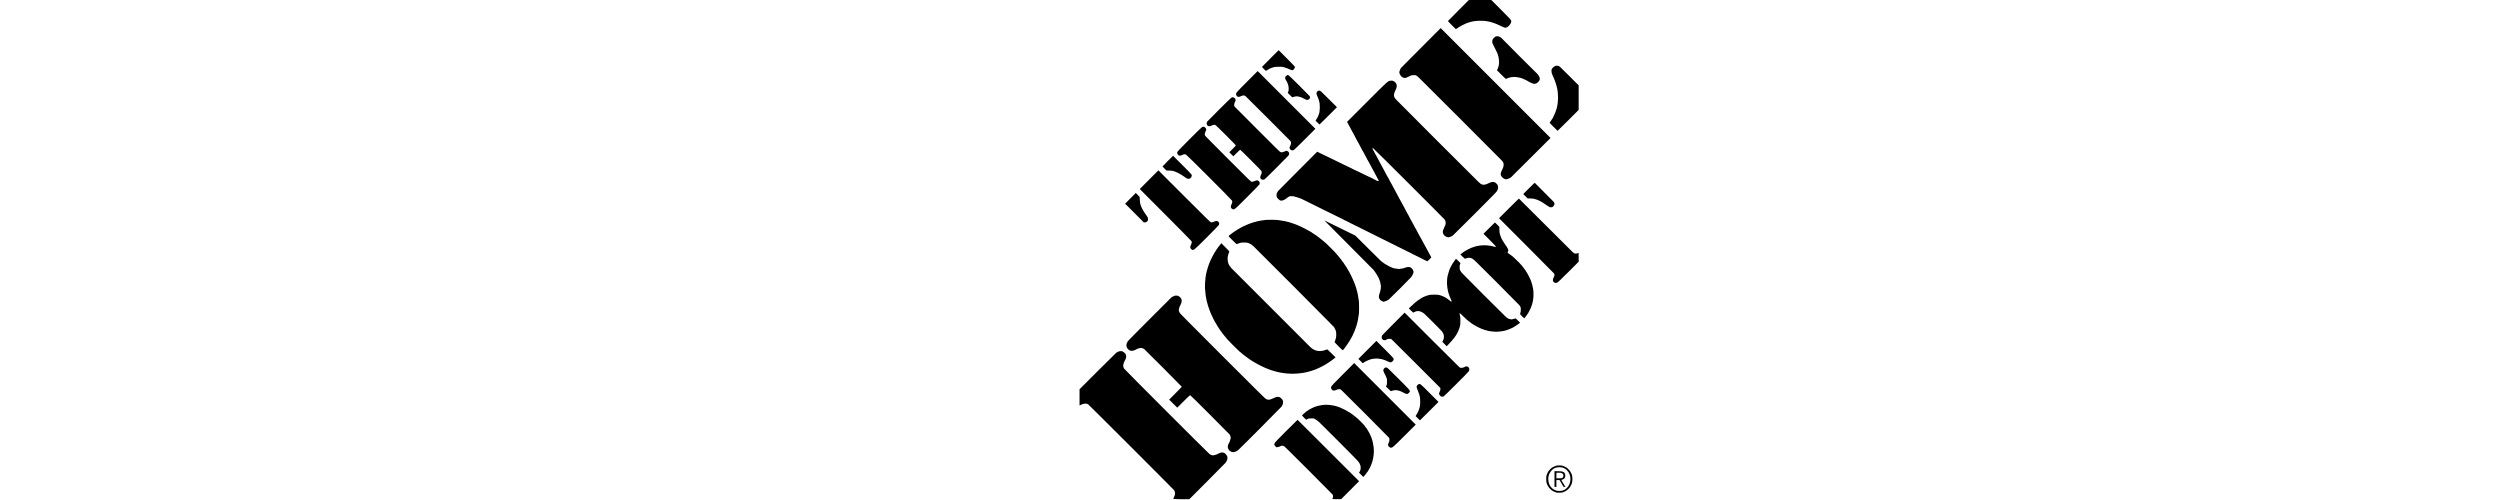 <svg width="250px" height="50px" viewBox="0 0 1500 2200" xmlns="http://www.w3.org/2000/svg">
  <path d="m412 2195.6c0-.4 1.2-2.9 2.6-5.6 3.4-6.5 5.7-13.9 5.7-18.8 0-4.6-2.2-12.2-3.8-13.2-.6-.4-1.1-1.1-1.1-1.7 0-1.3-373.9-375-375.9-375.7-.8-.3-1.4-.9-1.4-1.3s-1.3-1.1-2.9-1.4-3.1-.9-3.4-1.3c-.6-1-10-.9-14 .1-4 1.1-13.4 4.8-15.9 6.4l-1.9 1.2v-71.6l79.1-79.1c43.5-43.5 79.5-79.1 80-79.1s1.1-.5 1.4-1.2c.5-1.2 2.1-2.2 9.6-5.9 6.4-3.1 15.3-3.3 20.6-.4 4.3 2.3 10.7 8.1 10.7 9.7 0 .6.5 1.3 1.1 1.7 2.9 1.7 3.6 14.6 1 18.8-.5.9-1.5 3.2-2.1 5.2-.6 1.9-1.4 3.5-1.7 3.5s-1.1 1.5-1.7 3.3-1.4 3.3-1.7 3.3-1.1 2.1-1.7 4.6-1.3 4.8-1.7 5c-.9.6-.9 12.7 0 12.7.4 0 1 1.3 1.3 2.9s1.1 3.1 1.7 3.4c.7.3 1.2 1.1 1.2 1.8 0 1.8 373.2 375 375 375 .8 0 1.7.5 2 1.1 1 1.7 9.2 4.7 12.8 4.7 3.2 0 15.6-3.2 16.4-4.2.2-.3 1.8-1 3.5-1.6s3.1-1.3 3.1-1.6 1.5-1 3.3-1.6 3.3-1.4 3.3-1.7 2.5-1.1 5.6-1.6c4.3-.8 6.6-.8 10.3 0 2.6.5 4.7 1.3 4.7 1.8s.5.8 1.1.8c1.6 0 8.2 7.3 10.5 11.6 1.7 3.1 2 4.8 2 9.9-.1 5.6-.4 6.8-3.6 13.1-1.9 3.8-4.1 7.1-4.7 7.3s-1.1.9-1.1 1.4-35.6 36.5-79.1 80l-79.1 79.1h-35.7c-19.3-.2-35.4-.5-35.4-.8zm700.1-.3c0-.5.8-2.2 1.7-3.8 1.4-2.3 1.7-3.8 1.4-8.2-.2-3-.7-5.6-1.1-5.9s-1.3-1.5-1.9-2.7-48-49-105.3-106.2c-78-77.9-105.1-104.5-107.8-105.8-5.6-2.6-10.3-2.3-17.1 1.3-4.1 2.2-7.1 3.1-10.9 3.4l-5.2.4-4.1-4.1c-5.2-5.2-5.9-8.3-3.3-14 1.5-3.3 11.5-13.8 51-53.4 27.1-27.1 49.5-49.2 49.9-49.1s61.4 61 135.6 135.2l135 134.9-39.4 39.5-39.4 39.5h-19.6c-13.9-.1-19.5-.3-19.5-1zm987.9-27.7c-.9-.2-2.8-.9-4.1-1.5-1.4-.6-3.7-1.3-5.2-1.7-1.5-.3-2.7-.8-2.7-1.2 0-.3-1.5-1.1-3.3-1.7s-3.3-1.4-3.3-1.8-.6-.7-1.3-.7c-1.7 0-16.9-15.2-16.9-16.9 0-.7-.3-1.3-.7-1.3-.9 0-4.8-8-5.6-11.1-.3-1.4-.9-2.8-1.2-3.3-3.1-4-3.1-33 0-37.2.3-.5 1.1-2.5 1.7-4.5s2.1-5.3 3.4-7.2 2.4-3.9 2.4-4.3c0-1.2 13.1-14.4 15.8-15.8 8.8-4.8 12.7-6.5 15.4-7 1.7-.3 3.6-1 4.2-1.5 1.6-1.3 23.4-1.3 24.9 0 .6.5 2.5 1.2 4.2 1.5 2.7.5 6.8 2.4 15.3 7 2.9 1.6 13.6 12.4 15.3 15.4.7 1.3 2 3.7 2.8 5.3s1.7 3.1 1.9 3.3c.3.2.9 1.7 1.5 3.3s1.4 3.6 1.8 4.5c1.3 3.1 2.4 11.4 2.4 18.5 0 6.9-1.3 17.1-2.4 18.7-.3.5-1.1 2.4-1.7 4.3s-1.4 3.5-1.7 3.5-1 1.5-1.6 3.3-1.6 3.5-2.2 3.7-1.1 1-1.1 1.8c0 1.7-13.5 15.2-15.2 15.2-.7 0-1.5.5-1.8 1.1-.2.6-1.9 1.6-3.7 2.2s-3.3 1.3-3.3 1.7c0 .3-1.8 1-3.9 1.6-2.2.5-4.4 1.4-5.1 1.9-.9 1-21.7 1.7-25 .9zm26.4-9.5c7.5-2.5 12-5.3 18.1-11.3 20.9-20.5 20.5-58.4-.7-78.6-3.4-3.2-6.5-5.8-7-5.8s-1.8-.6-3-1.4c-5.2-3.4-12.7-5.1-22.5-5.2-9.8 0-14 .9-23.2 5.2-5.6 2.6-16.4 13.9-19.5 20.4-4.3 8.9-6.1 16.7-6.1 26.4 0 23.6 12.7 43 32.9 50.1 8.3 3.1 22.3 3.2 31 .2zm-36.7-50.4v-34.8l16.4.5c14.4.4 16.9.7 20.6 2.3 5.4 2.3 7.3 4.4 9.4 10.4 2 5.6 1.7 9.4-.8 15.3-2.3 5.1-4 6.4-13.5 9.8l-2.3.8 2.2 3.9c1.2 2.2 2.9 4.9 3.7 6.1.9 1.2 1.6 2.4 1.6 2.7s1.1 2.2 2.5 4.1c1.4 2 2.5 3.8 2.5 4.1s1.3 2.3 2.9 4.6 2.9 4.3 2.9 4.6-1.9.4-4.3.2c-4.6-.3-4.7-.4-9.1-8.9-.6-1.1-2.6-4.7-4.5-7.8-1.9-3.2-4.3-7.5-5.5-9.5l-2.1-3.7-7.1-.2-7.1-.2v30.6h-8.3zm34.8-4.9c3.2-2.1 6.2-12.1 4-13.5-.5-.3-.8-1.2-.8-2 0-2-4.6-5.8-6.9-5.8-1 0-2.2-.4-2.7-.9s-4.6-.8-10.3-.6l-9.4.2-.2 12.3-.2 12.3 12.2-.3c9.7-.3 12.6-.6 14.3-1.7zm-885.3-13.6-9.3-9.3 1.1-2.5c.6-1.4 1.3-2.5 1.7-2.5s1.1-1.8 1.7-3.9c.6-2.2 1.4-4.3 1.8-4.7.9-1 .9-15.9 0-16.5-.4-.2-1-1.8-1.3-3.5-.6-3.2-3.4-9.1-5.1-10.6-.5-.5-1.1-1.3-1.2-1.9-.8-2.8-20.1-22.6-93.4-96-43.9-44-80.1-80-80.4-80s-2.8-2.1-5.7-4.7-8.3-6.4-12.1-8.5l-6.9-3.7h-11.1c-10.2 0-11.5.2-14.9 2-2 1.1-4.4 2.6-5.2 3.3-1.4 1.2-2.2.6-11-8.3-5.4-5.4-9.3-10-9-10.5s4-3.9 8.2-7.6 8.4-7.4 9.4-8.3 2-1.6 2.3-1.6 1.8-.9 3.3-2.1c1.5-1.1 3.1-2.1 3.7-2.1s1-.4 1-.8c0-.8.9-1.4 7.9-5 2.2-1.2 4.8-2.5 5.7-3 3.9-2.2 14.2-6.8 16.5-7.3 1.4-.3 2.8-.8 3.3-1.2 1.7-1.2 17.6-4.8 27.2-6.2 5.4-.8 13.3-1.4 17.3-1.4 8.4-.1 28.7 2.3 34.3 3.9 2 .6 5.7 1.5 8.2 2s4.9 1.2 5.4 1.6 2.7 1.1 5 1.7 4.5 1.3 5 1.6 2.4 1.1 4.3 1.7 3.5 1.4 3.5 1.8.7.7 1.4.7c1.5 0 24.1 11 24.9 12.2.3.4 1.4 1.1 2.5 1.7 2.5 1.2 4.3 2.3 8.8 5.3 1.9 1.3 3.7 2.3 4 2.3s3.1 2 6.2 4.5 6 4.5 6.5 4.5 1.2.7 1.7 1.7c.5.9 1.3 1.7 1.8 1.7.8 0 6.6 4.5 16.4 12.9 5.6 4.8 28.1 27.6 28.1 28.6 0 .4 1.5 2.6 3.3 4.7 1.8 2.2 3.3 4.3 3.3 4.7s.7 1.2 1.7 1.8 1.7 1.4 1.7 1.8 1.3 2.6 2.9 4.8 2.9 4.3 2.9 4.6 1.1 2.1 2.3 4c2.1 3.1 7.5 13.8 10.5 21 .6 1.5 1.7 3.9 2.3 5.4.7 1.5 1.6 4.4 2.1 6.4s1.2 4.1 1.6 4.5c1.2 1.5 4.2 16.5 6.7 32.6 1.3 8.7 1.4 26.7.1 33.9-.5 3-1.4 8.5-1.9 12.4s-1.2 7.4-1.6 7.8c-.3.5-1.1 3.2-1.6 6.2-.6 3-1.3 5.7-1.7 6.2-.3.5-.9 1.9-1.2 3.3s-1.3 4-2.2 5.9-1.6 3.7-1.6 4-.9 2.5-2.1 5-2.1 4.8-2.1 5.2-.3.9-.6 1c-.3.2-1.3 1.6-2.1 3.2s-2.4 4.4-3.5 6.2-2.5 4.2-3.1 5.4c-1.3 2.5-6.6 9.6-8.9 12-.9.9-1.7 2-1.7 2.4s-2.2 3-4.9 5.8l-4.9 5.1zm-568.4-100.1c-7.3-2.8-15.3-9.1-15.3-12.1 0-.7-.3-1.3-.8-1.3-.4 0-1.2-2.1-1.8-4.6-.8-3.6-.8-5.9-.1-10 .5-3 1.2-5.6 1.6-5.9s1.2-1.8 1.9-3.4c.6-1.6 1.4-3.1 1.6-3.3 1.9-1.6 7.4-18.8 7.4-23 0-2.9-2.9-11.1-4.8-13.6-.7-1-39.8-40.3-86.8-87.4-56.8-57-86-85.7-87.1-85.7s-11.3 9.6-29.2 27.5l-27.5 27.5-17.8-17.7-17.8-17.7 27.7-27.8c15.3-15.3 27.7-28.3 27.7-29 0-1.1-161.1-162.6-165.6-166.1-2.7-2-10.8-4.8-14-4.8-2.9 0-15.3 3.2-16.1 4.2-.2.3-1.8 1-3.5 1.6s-3.1 1.4-3.1 1.8-.4.7-.8.7-2.9 1-5.6 2.2c-3.8 1.8-6 2.2-11 2.3-5.4 0-6.8-.3-10.6-2.4-4.6-2.6-8.5-6.8-11.3-12.3-1.9-3.8-2.3-13.8-.7-17.1.5-1.1 1.6-3.3 2.3-4.9s1.9-4 2.6-5.4 44.5-45.6 97.2-98.3l95.9-95.8 7.1-3.4c6.2-3 7.8-3.4 12.7-3.4 4.4 0 6.6.5 10.1 2.2 5.7 2.8 12.1 9.8 13.5 14.8 1.4 5.1.6 13.1-2 18.2-1.2 2.3-2.1 4.6-2.1 5s-.3 1-.6 1.1c-.9.4-4.8 10-6.4 15.9-1.7 6.1-1.3 9.7 2.1 16.8 2.5 5.3 12.4 15.3 188.9 191.8 146.8 146.8 187.3 186.8 191 188.9 9.7 5.4 16.2 5 31-2.1 4.2-2 8.2-3.6 8.9-3.6s1.3-.3 1.3-.7c0-1 6.7-2.6 11.2-2.6 6.6 0 10.2 1.6 15.8 7.1 2.9 2.8 5.2 5.7 5.2 6.4 0 .8.6 2.3 1.3 3.4 1 1.6 1.3 3.4 1 8-.2 3.3-.8 6.7-1.3 7.6s-1.5 3-2.2 4.5c-.7 1.6-1.9 4-2.6 5.4-1.6 2.9-189.3 191.1-190.7 191.1-.5 0-1.2.5-1.4 1.2-.3.7-1.7 1.8-3.2 2.5s-3.3 1.6-4 2c-4.8 2.7-7.6 3.6-12.4 3.9-2.7.3-5.9.2-6.8-.2zm693.4-21.3c-4.1-2.5-6.9-6.8-6.9-10.6 0-2.7 2.1-8.5 4.8-13.3 2-3.6 2-15.9 0-17-.8-.4-1.4-1.3-1.4-1.8 0-1.1-208.1-209.5-209.2-209.5-.4 0-1.6-.7-2.8-1.7-3.6-2.8-10.5-2.3-18.2 1.4-5.2 2.5-7.3 3.1-11.4 3.1-4.4 0-5.4-.3-7.3-2.2-4.2-4.2-6.9-12-4.6-13.4.4-.3 1-1.7 1.3-3.1.4-2.1 10.8-12.9 50.2-52.4l49.7-49.8 135.4 135.4 135.4 135.4-48.7 48.6c-50.9 50.7-53.5 53-60.1 53-1.5 0-4.3-.9-6.2-2.1zm123.7-127.8-9.4-9.4 2-2.8c3.7-5.1 12.3-21.8 12.3-23.8 0-.7.3-1.7.7-2.1s1.8-4.9 3-9.9c2.1-8.3 2.3-10.4 2.3-24.4 0-19.1-2-28.9-9.3-46.2-4.2-10.1-6.6-17-6.6-19.3 0-4.6 4.6-10.2 9.8-11.9 6.4-2.1 6.1-2.4 47.9 39.5l38.7 38.7-40.6 40.6c-22.3 22.3-40.8 40.6-41 40.6-.2-.2-4.6-4.4-9.8-9.6zm102.8-95.5c-2-1.2-4.6-3.7-6.9-6.8-2.7-3.6-2.4-8 1-14.9 2.3-4.7 2.9-6.7 2.9-10.7v-4.9l-102.2-102.2c-56.2-56.2-105.1-104.9-108.7-108.2l-6.5-5.9h-7.3c-4.2 0-7.6.4-7.9.9s-1.9 1.4-3.5 2-3.1 1.4-3.3 1.8c-.8 1.2-7 2.1-9.6 1.4-1.4-.4-4.2-2.4-6.1-4.5-3.5-3.8-3.5-3.9-3.2-9 .3-3.9.9-6 2.5-8.4 1.2-1.8 23.9-24.8 50.4-51.3l48.1-48.1 119.7 119.6c65.8 65.8 120.9 120.4 122.3 121.4 2.1 1.5 3.7 1.8 8.1 1.8 4.8 0 6.5-.4 12.6-3.4 5.9-2.9 7.5-3.3 10.7-3 2.1.2 4 .8 4.2 1.2.3.4 1.2 1 2 1.3s1.7 1.3 1.9 2.2.9 1.8 1.5 2c1.6.6 2.2 5.8 1.2 10-.5 2.1-1.2 3.8-1.5 3.8s-1 1-1.5 2.3c-1.4 3.2-107.4 108.9-110.3 110-2.8.8-8.6.7-10.6-.4zm-155.4-12.2c-2.3-.8-6-2.5-8.3-3.8-12.9-7.6-26.4-12-37-12-4.9 0-15.6 2.4-18.4 4.2-1.8 1.1-2.3.6-12.5-9.5l-10.7-10.6 1.3-3c.7-1.6 1.7-3.9 2.2-5 1.2-2.7 1.2-25 0-26.6-.5-.6-1.3-2.9-1.9-5-.9-3.5-2.5-7-10.2-21.3-1.5-2.8-2.6-6.3-2.9-9.1-.4-4.1-.2-4.9 2.2-8.1 1.4-1.9 3.8-4.1 5.4-4.9 2.4-1.2 3.3-1.2 6.8-.3 3.7 1 7.1 4.2 51.2 48.2 50.6 50.5 52.6 52.7 50.5 58-1.2 3.2-5.6 7.6-8.9 9-3.3 1.6-3.5 1.6-8.8-.2zm-521.7-88.9c-16.9-1.3-39.2-5.3-52.8-9.4-2.7-.8-5.9-1.7-7-1.9-2.3-.5-8.8-2.6-13.2-4.3-1.6-.6-6-2.3-9.9-3.7s-8.6-3.3-10.5-4.2-3.7-1.6-3.9-1.6c-1.7 0-39.8-19.1-40.8-20.4-.3-.4-1.4-1.2-2.5-1.7-4.1-2.1-7.1-3.9-9.6-5.7-1.4-1-3-1.9-3.5-1.9s-.9-.4-.9-.8c0-.5-.4-.8-1-.8-.5 0-2.1-.9-3.5-1.9s-3.2-2.2-4-2.5-1.4-.9-1.4-1.4-.5-.9-1.1-.9-2.3-1.1-3.9-2.4-3.3-2.5-3.8-2.5-1.2-.6-1.4-1.3c-.3-.7-.9-1.2-1.4-1.2s-2.7-1.5-4.9-3.3-4.3-3.3-4.8-3.3-1.3-.7-1.8-1.7c-.5-.9-1.3-1.7-1.8-1.7-.9 0-10.2-7.5-15.8-12.8-1.7-1.6-3.5-2.9-4-2.9-1.2 0-55.2-54.1-55.2-55.2 0-.5-1.3-2.3-2.9-4-5.2-5.6-12.8-14.9-12.8-15.8 0-.5-.7-1.3-1.7-1.8-.9-.5-1.7-1.3-1.7-1.8s-1.5-2.7-3.3-4.8c-1.8-2.2-3.3-4.4-3.3-4.9s-.6-1.2-1.2-1.4c-.7-.3-1.3-.9-1.3-1.4s-1.1-2.2-2.5-3.8-2.4-3.3-2.4-3.8-.6-1.2-1.2-1.4c-.7-.3-1.2-.9-1.2-1.4s-.9-2.1-2.1-3.6-2.1-3.1-2.1-3.7-.4-1-.8-1-1.4-1.2-2.1-2.7-2.2-4.2-3.3-6-2.5-4.3-3.1-5.6c-.6-1.2-1.3-2.3-1.6-2.3s-1.9-2.7-3.6-6c-1.6-3.3-4.7-9.1-6.7-13s-5.4-10.9-7.5-15.7c-1.8-4.1-3.5-8.1-5.3-12.1-.9-1.9-1.5-3.7-1.5-4.1s-.7-2.1-1.6-4c-1.6-3.4-3.3-8.4-5.4-15.3-.6-2-1.5-4.8-2-6.2-.9-2.8-3.6-12.4-5.5-19.8-.7-2.7-1.8-8.5-2.5-12.8s-1.6-9.1-2-10.7c-.7-2.8-2-16.5-3.2-33.9-.6-8.5.6-32.2 2.4-45.4.9-7.3 3.7-21.9 5.1-27.2 3.2-12.1 6.9-23.7 10.9-34.7 6.3-16.9 21.5-46.3 29.2-56.6 1.1-1.4 1.9-2.8 1.9-3.1s.4-1 .8-1.6c3.3-4 7.4-9.7 7.4-10.3 0-.4 2.4-3.6 5.4-7.2s6.2-7.6 7.1-8.8l1.7-2.2 17.9 17.9c13.5 13.5 17.8 18.2 17.2 19.1-1.5 2.6-3.5 9.2-6.5 20.6-1.5 5.6-.9 19.5 1 26.7 1 3.7 2.1 6.9 2.4 7.1s1 1.8 1.7 3.5c.6 1.7 1.4 3.1 1.8 3.1s1 .8 1.4 1.9 2.2 3.6 4.1 5.7 3.4 4 3.4 4.2c0 .5 347.7 348.2 348.2 348.2.2 0 2.1 1.5 4.2 3.3 14 12 33.1 16.1 52.2 11.2 9.1-2.3 15.9-4.7 16.6-5.7.3-.4 8.7 7.4 18.7 17.4l18.2 18.1-1.9 1.8c-1 1-2.1 1.8-2.4 1.8s-3.5 2.4-7 5.4-6.8 5.4-7.1 5.4-3 1.9-5.9 4.1-5.6 4.1-5.9 4.1-2.2 1.1-3.9 2.5c-1.8 1.3-3.5 2.5-3.8 2.5s-2.4 1.2-4.5 2.7c-4.6 3.1-10.4 6.3-22.6 12.3-14.1 7-16.9 8.2-18.4 8.2-.8 0-1.4.4-1.4.8 0 .5-.4.8-.9.8s-3.2.9-6 2c-9 3.5-14.7 5.3-26.6 8.4-2.7.7-6.8 1.8-9.1 2.4-8.9 2.4-23.8 4.7-38.4 5.8-18.3 1.5-28 1.5-46.8 0zm322.9-54.7-9.6-9.6 39.6-39.6 39.6-39.6 37.2 37.2c26.1 26.1 37.4 38 38.1 39.9 1.3 4 .2 8.1-3.2 11.8-3.6 4-7.9 6-11.7 5.4-1.5-.2-5.8-1.9-9.5-3.7-19-9.1-33.3-12.8-50.5-12.9-15.2-.1-28 2.9-42.1 9.9-9.4 4.7-12.1 6.2-15.5 8.8l-2.8 2.1zm-97.3-65.2c-9.4-9.4-17.1-17.7-17.1-18.4s.5-2.2 1.1-3.3 1.5-3.7 2.2-5.8c.6-2 1.4-4.5 1.8-5.4 3-6.8 3-29.4 0-36.3-.4-.9-1.2-3-1.8-4.5-.6-1.6-2.1-4.5-3.4-6.4-1.3-2-2.3-3.9-2.3-4.4 0-1.1-340.7-342.9-352.7-353.9-5.1-4.7-9.6-8.5-9.9-8.5s-2.2-1.1-4.1-2.3c-2-1.3-4.9-2.8-6.4-3.4s-4.1-1.6-5.6-2.2c-5.6-2.5-32-2.1-35.2.4-.5.4-2.3 1-4.1 1.3s-4.5 1.3-6.2 2.2c-1.6.9-3.5 1.6-4.2 1.6-1.5 0-35.5-33.8-35.5-35.3 0-.6 1-1.7 2.3-2.5 2.2-1.4 11.6-8.9 14.3-11.4.7-.7 1.6-1.2 2-1.2s2.7-1.6 5.2-3.5c4.6-3.5 6.3-4.7 10.1-6.6 1.1-.6 2.4-1.5 2.7-2.1.4-.6 1-1 1.5-1s2.4-1 4.3-2.3 4.9-3 6.8-3.9c1.8-.9 3.5-1.9 3.8-2.2.6-.8 18.6-9.7 19.6-9.7.4 0 2.9-1.1 5.5-2.4s6.1-2.9 7.7-3.4 3.9-1.5 5.1-2.1 2.7-1.1 3.4-1.2c.7 0 2.2-.5 3.3-1.1s3.9-1.6 6.2-2.1c2.3-.6 4.5-1.3 4.9-1.7.5-.4 3.3-1.1 6.2-1.7 3-.6 5.7-1.3 6.2-1.7.5-.3 3.4-1 6.6-1.6 3.2-.5 6.7-1.3 7.9-1.8 1.1-.4 6.5-1.3 12-2 5.4-.7 13.1-1.6 16.9-2.1 8.6-1.1 48.1-.5 54.5.8 2.5.5 8.3 1.5 12.8 2.1 11.6 1.7 22 3.7 23.9 4.6.9.4 4.1 1.2 7 1.7 3 .5 5.7 1.2 6.2 1.6.5.3 2.7 1.1 4.9 1.6 2.3.6 4.5 1.3 5 1.7s2.7 1.1 5 1.7 4.5 1.3 5 1.7 2.1.9 3.7 1.3 3.6 1 4.5 1.6c.9.5 3.2 1.5 5.2 2.1s3.5 1.4 3.5 1.8.6.7 1.4.7c1.7 0 4.9 1.5 24 11 17.8 9 20.1 10.2 25 13.3 5.1 3.3 6.6 4.2 9.7 5.9 1.5.8 2.7 1.7 2.7 2.1s.4.7.9.7c1 0 8.4 5 8.9 6 .2.3.7.6 1.3.6.5 0 2.3 1.1 3.9 2.4s3.3 2.5 3.8 2.5 1.2.6 1.4 1.3c.3.7.9 1.2 1.4 1.2.9 0 8.9 6 12 9.1.9.9 2 1.7 2.4 1.7s3.2 2.2 6.3 5c3.1 2.7 5.8 5 6.1 5s1.7 1.3 3.2 2.9 3.1 2.9 3.7 2.9c1.4 0 50.6 49.1 50.6 50.6 0 .6 1.5 2.5 3.3 4.1 1.8 1.7 3.3 3.3 3.3 3.6s2.2 3 5 6.1c2.7 3.1 5 5.9 5 6.3s.8 1.4 1.7 2.4c2.8 2.9 8.2 10.1 8.2 11.1 0 .5.7 1.4 1.7 1.9.9.6 1.7 1.4 1.7 1.9s1.1 2.1 2.5 3.7c1.3 1.6 2.4 3.3 2.4 3.9 0 .5.3 1.1.6 1.3 1 .4 6 7.9 6 8.9 0 .5.3.9.7.9s1.3 1.2 2.1 2.7 2.1 3.8 3 5.2 2.3 3.8 3.1 5.4 1.7 3.1 1.9 3.3c2.4 2.1 22.2 42.2 22.2 45 0 .7.3 1.2.8 1.2.4 0 1 1.2 1.3 2.7s1 3.4 1.6 4.3c.5.9 1.5 3.3 2.1 5.4s1.4 4.1 1.7 4.5c.3.5 1 2.5 1.6 4.5.5 2 1.5 4.8 2.1 6.2s1.4 4 1.7 5.8.9 3.7 1.2 4.1c.3.5 1.1 3.1 1.6 5.8s1.3 5.7 1.7 6.6c1 2.2 3.1 13.4 4.6 24.8.7 5 1.7 11.1 2.2 13.6 1.3 6.1 1.4 52.3 0 58.6-.5 2.5-1.5 8.4-2.2 13.2-1.7 11.9-3.7 22.5-4.6 24-.4.7-1.2 3.5-1.7 6.2s-1.3 5.3-1.6 5.7c-.3.5-1.1 3-1.7 5.6s-1.4 5-1.8 5.2-1.1 2-1.5 3.9c-.5 1.9-1.5 4.8-2.2 6.4s-1.8 4-2.3 5.4-2 4.6-3.2 7.1-2.2 5-2.2 5.4c0 1-5.3 11.3-7.2 14.2-.8 1.2-2.2 3.5-2.9 5.1-.8 1.6-2.3 4.4-3.5 6.2s-2.6 4.5-3.3 6-1.6 2.7-2.1 2.7c-.4 0-.8.4-.8.9s-.9 2.1-2.1 3.6-2.1 3-2.1 3.3c0 .4-1.9 3-4.1 5.9-2.3 2.9-4.1 5.6-4.1 5.9 0 .4-1.9 2.9-4.2 5.6s-5.1 6.3-6.2 8-2.5 3.1-3 3.1c-1.4-.5-9.6-8.3-19-17.7zm466.6-9.9-9.6-9.7 2.4-4.4c4.6-8.4 5.8-17.3 3.6-26.4-.8-3.3-1.8-6-2.2-6s-.7-.4-.7-1-.9-2.2-2.1-3.7c-1.1-1.5-2.1-3.1-2.1-3.6s-.7-1.2-1.7-1.7c-.9-.5-1.7-1.3-1.7-1.9 0-1.3-72.6-73.7-74.5-74.3-.8-.3-1.4-.8-1.4-1.2 0-.9-7.7-5.9-9-5.9-.5 0-.9-.3-.9-.7s-1.9-1.2-4.1-1.7c-2.3-.5-4.3-1.3-4.6-1.7-.6-1-15-1-15.6 0-.2.4-1.8 1-3.6 1.3-1.7.3-4.5 1.5-6.2 2.6s-3.4 2-3.7 2c-.4 0-4.8-4.2-9.9-9.3l-9.3-9.3 6.4-6.2c7.7-7.4 17.2-16.2 20.5-18.8 1.3-1 4.8-3.9 7.8-6.3s6.3-4.9 7.4-5.5 3.6-2.1 5.4-3.5c5.5-4 13-8.5 16.1-9.7 1.6-.6 4.6-1.8 6.6-2.7s4.5-1.9 5.4-2.3 3.3-1.1 5.4-1.6 4.5-1.2 5.4-1.6c7.1-3.2 42.4-3.3 49.5-.1.9.4 3.4 1.2 5.6 1.7 2.2.6 4.1 1.3 4.4 1.7.2.4 1 .7 1.7.7 1.7 0 14 6.1 17.3 8.7 1.5 1.1 3 2.1 3.3 2.1s3.3 2.2 6.6 5c3.3 2.7 6.4 5 6.7 5 .4 0 1.4.7 2.2 1.7 2.3 2.6 4.5 2.2 4.5-.8 0-1.4-.4-2.5-.8-2.5s-.8-.4-.8-.9-.9-2.8-2-5.2c-3.5-7.5-6.3-14.4-6.3-15.3 0-.5-.5-2.1-1.2-3.6-3.9-9-7.7-27.2-8.8-42.2-1.1-14.5 0-31.7 2.6-42.1 2.8-11.2 5-19 6.2-21.7.6-1.4 1.2-2.9 1.2-3.2s1.1-3 2.5-5.9 2.5-5.6 2.5-6.1.3-.8.7-.8 1.2-1.4 1.8-3.1 2.1-4.6 3.3-6.4 2.4-3.9 2.7-4.6c.7-1.9 10.4-15.7 12.7-18.2 1.1-1.2 2-2.6 2-3.1 0-2.3 2.4-.5 11.3 8.5l9.5 9.5-1.9 4.8c-1.6 3.9-1.9 6.4-1.9 13.9 0 8.8.1 9.2 2.8 14.3 1.6 2.9 3.7 6 4.7 7s1.9 2.2 1.9 2.6c0 1.1 191.7 192.8 192.8 192.8.5 0 2.2 1.4 3.8 3.1 3.9 4.1 9 6.8 14 7.4 2.3.3 4.3.8 4.6 1.2.6.9 4.9.9 6.8 0 .8-.4 4-1.2 7.2-1.7s6.2-1.4 6.8-1.8c.8-.7 3.4 1.4 10.7 8.8l9.7 9.7-3.7 3.2c-2 1.8-4.7 3.8-6 4.5s-4 2.4-5.9 3.9c-5.1 3.8-10.8 7.2-11.9 7.2-.5 0-.9.4-.9.8 0 .5-.4.8-.8.8-.5 0-2.2.9-3.9 2s-4.3 2.3-5.8 2.6-2.7.8-2.7 1.1-1.6 1.1-3.5 1.7-4.3 1.6-5.2 2.1c-.9.6-3 1.3-4.8 1.6s-3.3.9-3.5 1.2c-.2.4-2.5 1.1-5.2 1.6-2.6.5-5.6 1.3-6.8 1.8-3.4 1.4-25.6 4-34.3 4s-32.4-2.7-34.9-4c-.8-.4-2.9-1-4.7-1.3-4.8-.8-14.4-3.7-18.2-5.4-1.8-.8-4.5-1.8-6-2.1s-2.7-.9-2.7-1.2c0-.4-1-.9-2.3-1.2-3.5-.8-23.5-11-24-12.2-.2-.3-.7-.6-1.2-.6s-2.1-.9-3.6-2.1c-1.5-1.1-3.1-2.1-3.5-2.1s-2.6-1.4-4.8-3.2c-2.2-1.7-4.7-3.4-5.5-3.7s-1.4-.9-1.4-1.4-.4-.9-.9-.9-2.9-1.7-5.3-3.7-4.6-3.7-4.9-3.7-1.8-1.3-3.3-2.9-3.1-2.9-3.5-2.9-6.9-6.1-14.4-13.6-14.3-13.6-15.1-13.6c-1.2 0-1.4.5-.9 3.7.3 2 1.2 5.7 2 8.1 1.2 3.6 1.5 7.2 1.4 21.7 0 16.3-.2 17.9-2.3 26-1.3 4.8-2.6 9-3.1 9.5-.4.4-.8 1.3-.8 2 0 2-6.9 16.4-10 20.9-.8 1.2-1.5 2.6-1.5 3.1s-.4.9-.8.9c-.5 0-.8.5-.8 1.1s-1.1 2.3-2.4 3.9-2.5 3.1-2.5 3.5c0 .3-.6 1.3-1.3 2.1-6 6.9-12 14.2-12 14.6 0 .5-1.4 2-15.8 17.2l-6.9 7.2zm341.9-121.4c-4.8-4.8-9-9.2-9.3-9.8s.2-3.2 1.2-5.8c1.6-4 1.9-6.4 1.9-14.5 0-5.9-.3-10-.9-10.3-.5-.3-1.4-1.9-2-3.5s-1.6-3.2-2.2-3.6-1.1-1.1-1.1-1.7c0-.5-45.2-46.2-100.5-101.5-92-91.9-101-100.7-105.9-103.1-3-1.4-6-3-6.8-3.4-1.8-.9-14.9-1-15.9 0-.4.4-2.9 1.2-5.5 1.7-2.6.6-4.9 1.3-5.2 1.8-.4.7-20.2-18.4-20.2-19.4 0-.2.4-.4.9-.4s2.6-1.5 4.8-3.3 4.3-3.3 4.7-3.3 1.2-.7 1.8-1.7c.6-.9 1.4-1.7 1.9-1.7s2.1-.9 3.5-2c5.9-4.4 29.4-16.4 35-17.8 2.2-.5 4.3-1.3 4.8-1.6.5-.4 2.7-1.1 5-1.7s4.9-1.4 5.8-1.8c1.7-.8 13.3-2.8 23.1-4 7.4-.9 21.5-.9 28.9 0 10.8 1.4 22.3 3.4 23.9 4.1 2.1 1 8.5 2.4 10.9 2.4 1.2 0 1.9-.5 1.9-1.4 0-.8-12.4-13.8-27.4-28.9l-27.4-27.5 24.8-24.8c13.6-13.6 25-24.8 25.4-24.8.3 0 4.9 4.3 10.1 9.5l9.5 9.5v10.1c0 10.5 1.2 21 2.6 23.4.3.5.7 1.9 1.1 3.3.7 2.7 6.9 17.7 7.9 19 .4.5 1.7 2.7 2.9 5 2.6 4.7 14.7 23.2 16.6 25.3 2.5 2.8 8.5 14.7 8.5 16.8 0 .6-.6 2.1-1.2 3.4-1.8 3.5-2.4 7.6-1.3 8.9.5.6 2.2 1.8 3.8 2.5s2.9 1.7 2.9 2.1.4.8.9.8 2.7 1.5 4.9 3.3 4.2 3.3 4.6 3.3c.3 0 1.4.7 2.4 1.7s5.3 4.8 9.7 8.6c8.3 7.3 33.7 33.2 33.7 34.4 0 .4.8 1.5 1.7 2.6 2.8 3 11.5 14.4 11.5 15 0 .3 1.4 2.5 3.1 4.8 1.7 2.4 3.6 5.2 4.1 6.4 1.1 2.3 2.3 4.3 4.6 7.7 1.9 2.9 8.8 16.6 8.8 17.5 0 .7 2.6 6.7 4.5 10.3.6 1.1 1.4 3.4 1.7 5s.9 3.3 1.2 3.7c.3.5 1.1 2.9 1.7 5.4s1.4 4.9 1.7 5.4 1 3.8 1.6 7.4c.5 3.6 1.3 7.2 1.7 8 1.7 3.3 2.7 26.2 1.7 39.2-.5 7-1.3 13.3-1.7 14.1s-1.2 4.1-1.7 7.4-1.3 6.2-1.6 6.4c-.4.2-.9 1.9-1.2 3.8-.5 2.9-1.9 6.9-5.4 15.2-1.7 4-8.8 18.3-10 20.2l-5.8 8.9c-2.4 3.7-4.7 6.8-5.1 6.8s-.7.5-.7 1c0 .6-1.6 2.8-3.5 4.9l-3.5 3.9zm-615.1-66.4c-2.5-1-4.7-2.1-4.8-2.5-.2-.4-1.2-1.1-2.3-1.5s-2.2-1.4-2.6-2.2c-.3-.8-1-1.9-1.5-2.5s-1.8-2.4-2.8-4c-1.6-2.6-1.8-3.7-1.4-9.5.2-3.6.8-7 1.2-7.6s1.2-2.9 1.8-5.1 1.3-4.5 1.7-5 1.1-3.8 1.7-7.4c.5-3.6 1.3-7.3 1.7-8 1-2 .9-16.1-.1-16.7-.5-.3-.8-1.7-.8-3.2 0-3.7-1.7-12.1-2.5-12.1-.3 0-.9-1.4-1.2-3.1s-1.5-5.1-2.6-7.5-2-4.7-2-5.1-.3-.9-.6-1c-.3-.2-1.8-2.7-3.3-5.6-3.2-6.3-3.1-6.2-10-16.7-2.9-4.4-5.8-8.4-6.4-9-.6-.5-1.2-1.3-1.2-1.8s-49.1-49.9-109-109.8c-60-60-108.9-109.1-108.7-109.3.3-.3 15 7 88.6 43.5 19.1 9.5 35.2 17.3 35.6 17.3.5 0 1 .3 1.1.6.3.6 10.8 6 11.6 6 .2 0 25.6 25.3 56.5 56.1 30.9 30.9 56.4 56.1 56.7 56.1s3.1 2 6.1 4.3c3 2.4 6.1 4.7 6.9 5.2s3 1.9 5 3.3c7.5 5 26.9 15 31.6 16.2 1.9.5 4.1 1.2 5 1.6 2.4 1.1 10.8 2.5 15.1 2.5 2 0 4.4.4 5.3.9s2.3.6 3 .3c.8-.3 3.2-.7 5.5-.9 6-.4 14.4-1.9 16-2.7.8-.4 4.7-1.8 8.8-3 13.2-4 20.1-2.8 27.3 4.8 3.6 3.8 6.9 10.7 6.9 14.5 0 3.9-3.3 12.7-6.3 16.9-1.5 2.2-2.8 4.4-2.8 4.9s-22.4 23.4-49.8 50.8-50.2 49.8-50.8 49.8-2.8 1.3-4.9 2.8c-3.4 2.4-14.2 6.3-17.1 6.2-.3 0-2.7-.8-5.2-1.8zm756.8-82.7c-5-2.8-6.7-5.6-6.6-11.1 0-3.6.7-5.9 2.7-9.8 1.4-2.8 2.6-5.6 2.6-6.4s.4-1.5.8-1.8c1.3-.8 1-7.7-.5-10.1-.8-1.2-55.6-56.6-122-123l-120.6-120.7 43.3-43.3c23.8-23.8 43.6-43.3 44-43.3.3 0 53.7 53.1 118.6 118.1 64.9 64.9 118.2 118.1 118.6 118.1.3 0 2.1 1.3 3.8 2.9 3 2.8 3.5 2.9 9.2 2.9 4.1 0 7-.5 9.3-1.6l3.3-1.6.2 19.5.2 19.5-44.8 44.7c-36.7 36.6-45.6 45.1-49.3 46.9-5.4 2.5-8.5 2.6-12.8.1zm-628.4-127.8c-79-39.5-199.6-99.5-205.6-102.2-9.2-4.2-26.4-12.9-26.7-13.4-.2-.3-.7-.6-1.1-.6-1 0-24.8-11.7-25.4-12.5-.2-.3-1.8-1-3.5-1.6s-3.1-1.3-3.1-1.6-1.5-1-3.3-1.6-3.3-1.4-3.3-1.8-.4-.7-.9-.7c-1.2 0-11.8-5.2-12.2-6-.2-.3-.7-.6-1.1-.6-1.2 0-18.4-8.5-18.7-9.3-.2-.3-.7-.6-1.1-.6-.9 0-24.7-11.6-25.4-12.4-.2-.3-1.7-1-3.3-1.6s-34.3-16.7-72.7-35.8c-79-39.3-80.4-40-83.8-40.7-1.4-.3-3.2-1-4.1-1.6s-3.1-1.3-5-1.6c-1.8-.3-3.7-.8-4.1-1.1-1.3-.8-8.1-2.5-10-2.5-1 0-1.9-.5-2.1-1-.2-.6-3.6-1.1-9.6-1.3-8.5-.3-9.7-.2-13.2 1.5-2.1 1-5.5 3.3-7.6 5.1-5.2 4.5-5.9 5-8.2 6.3-11.6 6.4-14.6 7.3-21.1 6.3-3.3-.5-4.6-1.4-9.9-6.5-5.1-5.1-6.2-6.7-7.4-10.8-2.4-8.2-.6-15.3 6.2-24.8.7-.9 39.6-40.2 86.6-87.3l85.4-85.6 14.6 7.3c8 4 14.9 7.3 15.1 7.3s8.6 3.9 18.5 8.8c9.9 4.8 25.2 12.3 34.1 16.6s23.6 11.5 32.7 16 16.8 8.2 17.2 8.2c1 0 31.5 15.2 31.8 15.9.2.3.9.6 1.6.6s9 3.7 18.3 8.3 24.4 12 33.5 16.4c9.1 4.5 17.9 8.6 19.6 9.2s3.1 1.3 3.1 1.6 1.5 1 3.3 1.6 3.3 1.3 3.3 1.7c0 .3 1.5 1.1 3.3 1.7s3.3 1.3 3.3 1.7 1.5 1.1 3.3 1.7 3.3 1.3 3.3 1.6c0 1 7.9 3.4 9.3 2.9 1.7-.6 1.8-3.5.2-5.2-.6-.7-2.9-4.6-5.1-8.7s-5.5-10.4-7.5-14-4.9-9.4-6.6-12.8-3.5-6.7-4.1-7.4-2.8-4.6-4.9-8.7-5.5-10.4-7.5-14-4.8-9-6.3-12-3-5.6-3.4-5.8c-.4-.3-2.2-3.4-4-7s-5.5-10.6-8.2-15.6-6.1-11.5-7.6-14.4c-1.5-3-3-5.6-3.4-5.8s-2.2-3.4-4-7-5.5-10.6-8.2-15.6-5.5-10.4-6.3-12c-.7-1.6-2.1-3.9-3-5.2s-3.1-5.2-4.9-8.7c-2.4-4.5-4.7-9.1-7.1-13.6-2.1-4-5.1-9.7-6.7-12.8s-3.6-6.6-4.4-7.9-3-5.2-4.8-8.7c-2.3-4.3-4.5-8.7-6.9-13-2-3.6-5.1-9.6-7-13.2s-4-7.6-4.8-8.9l-1.4-2.3 85.5-85.5c92.7-92.8 93.3-93.3 103.8-95.4 6.2-1.2 10.4-.8 15.5 1.7 7 3.4 11.9 9.6 13.6 16.9 1.3 5.8-.7 13.8-5.8 24-7.8 15.5-8.2 25.9-1.3 34.3 1.9 2.3 4.1 5.1 5 6.3 2.3 3.1 362.7 363.4 363.5 363.4.4 0 1.9 1.3 3.5 2.9 7 7.2 14 9.4 23.8 7.3 6.1-1.3 7.8-1.9 17.3-6.7 14.6-7.4 24.6-6.5 33.7 2.8 4.3 4.4 6.4 9.8 6.4 16.4 0 5-1.3 10.7-2.8 12-.3.2-1.2 2.1-2.1 4.1-1.3 3-20.1 22.3-96.6 98.9-52.2 52.3-95.5 95.2-96 95.2-.6 0-1 .3-1 .8 0 .4-1 1.3-2.3 1.9-1.2.6-3.4 1.8-4.7 2.5-8.7 4.7-15.2 5.2-22.3 1.8-2.4-1.1-4.8-2.6-5.3-3.3-.6-.7-1.6-1.3-2.2-1.3s-1.1-.5-1.1-1.1-.8-1.8-1.8-2.7c-3.1-2.7-5.1-8.5-5-14.1.1-4.5.7-6.4 4.6-14.4 6.4-13.1 8-18.1 8-24.7 0-5.7-1.3-9.4-5.3-15-3.8-5.2-313.6-314.3-315.1-314.3-3.1 0-1.1 6.3 5.1 16.1 1.2 1.8 2.6 4.6 3.2 6.2s1.4 3.1 1.8 3.3c.4.3 2.3 3.6 4.3 7.4 6.6 12.8 9.5 18 11 20.4.9 1.3 2.1 3.6 2.7 5.2s1.3 3.1 1.6 3.3c.6.6 2.7 4.3 6.7 12 1.9 3.6 5 9.6 7 13.2s4.1 7.5 4.7 8.7 1.3 2.2 1.5 2.5c.3.2 1 1.7 1.6 3.3s1.4 3.1 1.6 3.3c.9.8 8.2 14.3 12.9 23.7 1.6 3.3 3.2 6 3.6 6 .3 0 1.1 1.5 1.7 3.3s1.3 3.3 1.7 3.3 1.1 1.5 1.7 3.3 1.4 3.3 1.7 3.3 2 2.7 3.6 6c5.4 10.8 11.9 22.8 12.8 23.7.2.2 1.5 2.5 2.7 5 1.3 2.5 4.1 7.9 6.4 12 2.2 4.1 5.6 10.4 7.4 14 3.9 7.7 6 11.4 6.6 12 .3.2 1 1.7 1.6 3.3s1.5 3.1 1.8 3.4c.4.3 2.1 3.2 3.9 6.6 5.9 11.5 10.2 19.3 10.9 20.3.4.5 2.3 3.9 4.1 7.4 1.9 3.6 5.2 9.9 7.4 13.9 2.2 4.1 5.2 9.8 6.8 12.8 1.5 3 3.7 6.9 4.9 8.7 1.1 1.8 2.6 4.6 3.2 6.2s1.3 3.1 1.6 3.3c.8.7 3 4.7 11.6 21.1 2.4 4.5 4.6 8.4 4.9 8.7.8.6 5.9 11.3 5.9 12.3 0 .5.3.9.8.9s2.1 2.7 3.8 6 4.9 9.3 7.1 13.4 4.3 8.1 4.6 8.9.8 1.4 1.1 1.4 1.1 1.4 1.7 3.1 1.3 3.3 1.6 3.5c.7.6 3 4.6 6.4 11.1 1.6 3.2 4.4 8.4 6.2 11.6s4.1 7.5 5.1 9.5 2 3.9 2.3 4.1 1.1 1.7 1.9 3.3 3.1 5.9 5.1 9.5 5.1 9.6 7.1 13.2c1.9 3.6 4.1 7.5 4.9 8.7s1.9 3.4 2.6 5c.6 1.6 1.3 3.1 1.6 3.3.6.6 2.8 4.4 6.2 11.1l2.9 5.8-8.4 8.5c-4.6 4.7-8.8 8.4-9.3 8.4-.9-.5-31.8-15.8-69-34.4zm-967.5-17.5c-1.7-1-3.1-2.1-3.1-2.5s-.6-1.2-1.3-1.7c-2.6-1.9-2.2-12.3.5-14.5.9-.7 3.4-8.5 3.9-11.9.3-2.2 0-4.2-1.1-6.2-.8-1.6-51.5-53-114.5-116.1l-113-113.2 41-41.1 41-41.1 114.1 114c107.6 107.5 114.3 113.9 117.5 114.5 4.1.7 9-.5 15.2-3.5 3.3-1.6 5.8-2.2 8.9-2.2 3.8 0 4.7.4 7.3 2.9 1.6 1.6 3.3 3.6 3.8 4.4 1.3 2.4.9 7.2-.9 10.6-.9 1.8-23.5 25-52.8 54.3-59 58.9-58 58.1-66.5 53.3zm-251.7-160.4-41.3-41.2 23.5-23.6 23.5-23.6 8.5 8.8 8.5 8.8.5 11.6c.5 10.6 2.1 20.6 3.9 24.8.4.9 1.2 3 1.8 4.5 1.7 4.7 7.8 16.9 10.6 21 1.4 2.1 2.6 4 2.6 4.1 0 .2 1.2 2.1 2.7 4.2s3.1 4.5 3.5 5.2c.5.7 2 2.9 3.5 4.8 8.3 10.7 10.3 19.6 5.7 25.1-4.1 4.9-6.2 6.1-11.5 6.5l-4.9.4zm430.3-17.8c-3.9-2.2-5.9-5.2-6.4-9.5-.4-3.2.9-8.3 2.3-9.4.9-.7 3.4-8.5 3.9-11.7.3-2.1-.1-4.2-1.3-6.6-2.3-4.7-198.1-200.4-202.5-202.4-5.1-2.3-9.1-1.7-18 2.6-6.5 3.2-12.2 3.1-15.7-.3-2.8-2.6-4.9-6.9-4.9-9.7 0-5.2 3.7-9.3 54.8-60.3 28.2-28.2 52.5-51.9 54.1-52.7 4.4-2.3 7.8-2.6 10.6-1.2 3.6 1.9 8.4 7.8 8.4 10.4 0 2.5-1.8 7.7-4.1 12.2-2.2 4.1-3 10.7-1.8 14.3.7 2.1 27.5 29.4 101.4 103.3 99.8 99.8 100.6 100.5 104.4 101 4.3.6 7.8-.2 14.7-3.6 6.1-3 12.3-3 15.4-.2 5.8 5.4 6.9 9.9 3.8 15.9-.9 1.8-23.5 25-52.8 54.3-52 52-55.7 55.4-61.2 55.2-1.3.1-3.5-.7-5.1-1.6zm1394.1-9.4c-2.3-1.2-4.3-2.5-4.4-2.9-.2-.4-.7-.7-1.3-.7s-1.7-.7-2.5-1.6-2.7-2.2-4.3-2.9c-1.5-.7-2.8-1.7-2.8-2.1s-.5-.8-1.1-.8-1.6-.5-2.1-1.2c-.5-.6-2.2-1.8-3.8-2.5s-2.9-1.7-2.9-2-.6-.9-1.4-1.2-3.3-1.6-5.6-3c-2.3-1.3-5.1-2.9-6.2-3.5s-2.3-1.2-2.5-1.5-1.7-1-3.3-1.6c-3.3-1.2-6.6-2.6-10.7-4.5-1.6-.7-5.1-1.7-7.8-2.3-2.7-.5-5.8-1.3-6.8-1.8s-7.1-.9-13.5-.9l-11.7-.1-9.7-9.6-9.7-9.6 25-25c22.3-22.3 25.2-24.9 26.4-23.9 3.1 2.5 80.1 79.9 82.6 83 3.3 4 4.4 9.5 2.8 13.7-.6 1.5-2.7 4.4-4.7 6.4-3.4 3.5-3.9 3.7-8.7 4-4.4.3-5.8 0-9.3-1.9zm-1264.9-120.3c-7-4-8.1-9.9-3.7-19.3.9-1.9 1.7-3.9 1.7-4.4s.3-.8.7-.8c1.1 0 1.8-6.2 1.2-10.1-.5-3.3-3-6-46.8-50-25.5-25.5-46.9-46.4-47.6-46.4s-7.8 6.5-15.7 14.4l-14.4 14.4-8.9-8.9-8.9-8.9 14.4-14.5c7.9-8 14.4-15 14.4-15.7 0-1.6-85.7-87.3-88.6-88.5-1.2-.6-2.3-1.3-2.3-1.6s-1.8-.6-4.1-.6c-4 0-6 .6-14.7 4.8-8.5 4-16.1 1-18.3-7.1-1.1-4.1-.2-8.4 2.6-12.2 3.7-4.9 101.8-102.4 104.9-104.1 4.8-2.9 7.9-3.1 12.2-.9 6.3 3.2 9.4 10.6 6.3 15.1-.6.9-2.1 4.3-3.4 7.6-2.5 6.5-2.7 13.4-.4 16.4.6.8 45.8 46.2 100.3 100.7 88.9 89 99.4 99.3 102.7 100.2 4.5 1.3 9.1.6 15-2.1 5.8-2.7 7.4-3.4 9.5-3.9 2.1-.6 8.6 2.7 9.8 4.9.5.9 1.4 2.1 1.9 2.7 1.4 1.5 1.3 7.5-.2 10.1-.7 1.1-1.5 2.6-1.8 3.3s-23.8 24.5-52.3 53c-44 44-52.2 51.9-55 52.6-3.9 1.1-8.3 1-10.5-.2zm1069.2-2.5c-3.7-1.3-6.3-3.1-10.1-6.9-2.8-2.8-5.2-5.6-5.2-6.3s-.6-2.3-1.2-3.6c-.7-1.3-1.2-3.6-1.2-5 0-3.4 2.8-11.5 6.4-18.4 5.2-9.9 7.1-16.8 6.7-24-.3-4.8-.8-7-2.2-8.9-1-1.4-1.8-2.8-1.8-3s-1.1-1.6-2.5-2.9-2.5-2.7-2.5-3.1c0-.9-364.4-365.2-365.3-365.2-.4 0-2-1.3-3.5-2.9s-3-2.9-3.3-2.9-1.7-.8-3.2-1.9c-2.3-1.6-3.6-1.9-10.9-1.9-4.6 0-9.2.4-10.3.9-21.7 10.3-23.1 10.9-27.8 11.5-4 .5-5.3.2-12.4-3.2-3.5-1.7-9.5-9.2-11.5-14.3-1.9-5-2.4-9.8-1.1-10.6.4-.2 1-2 1.3-4 .3-1.9 1.5-4.9 2.6-6.6s2-3.3 2-3.6c0-1 .3-1.2 88.8-90.1l86.6-86.9 241.7 241.7 241.7 241.7-86.5 86.3c-47.6 47.5-87.2 86.8-88.1 87.5-2.7 2.1-10.6 5.7-13.9 6.3-1.7.3-3.3.9-3.6 1.3-.6 1.4-4.4.9-9.7-1zm-1398.1-2.2c-2-.9-5.1-2.9-7.1-4.5s-3.9-2.9-4.2-2.9-2.8-1.7-5.4-3.7-5.1-3.7-5.5-3.7-2.2-1.1-4-2.4c-3.9-2.9-21.1-11.6-22.8-11.6-.7 0-1.6-.4-2.1-.9s-3.1-1.5-5.7-2.1c-2.7-.7-6.1-1.6-7.7-2s-8-.9-14.3-1l-11.4-.2-8.6-8.6c-4.7-4.7-8.6-8.9-8.6-9.2s10.4-11.1 23.2-23.9l23.2-23.2 40 39.9c24.4 24.3 40.5 41 41.2 42.7.7 1.5 1.2 3.6 1.2 4.6 0 4.6-5.2 12-9.7 13.7-3.2 1.1-7.8.7-11.7-1zm459.8-124.1c-3.7-1.3-8.3-7.3-8.3-10.8 0-1.4 1.3-5.2 3-8.4 3.9-7.7 4.8-15.8 2.1-19.4-1-1.3-1.8-2.6-1.8-2.8 0-.7-196.4-196.9-197.1-196.9-.3 0-1.2-.6-2.1-1.4-1.1-1-2.9-1.4-6.7-1.3-4.2.1-6.2.6-11.1 3.1-9.3 4.8-14.7 4.2-19.4-2.2-.9-1.1-1.8-3.6-2-5.5-.9-6.8 0-7.9 49.1-57l45.8-45.8 127 127 127 127-46 46c-25.3 25.3-47.1 46.5-48.5 47.2-3.6 1.9-7.8 2.4-11 1.2zm1153-103.3c-17.2-17.2-17.6-17.7-16.1-19.1.9-.8 1.6-1.9 1.6-2.5s.6-1.4 1.3-1.8c1.3-.8 2.7-2.8 4.9-7.4.7-1.5 1.5-2.7 1.9-2.7.3 0 1-.8 1.5-1.9.5-1 3.2-6.3 6-11.7s5-10.6 5-11.4.3-1.5.7-1.5 1.2-1.8 1.7-3.9c.5-2.2 1.3-4.3 1.6-4.7.4-.5 1.1-2.7 1.7-5s1.3-4.5 1.7-5 1.1-3.4 1.7-6.6c.5-3.2 1.3-6.5 1.7-7.4 1.2-2.8 3.3-25.4 3.3-36.1 0-10.9-2.1-34.7-3.3-37.4-.4-.9-1.2-4.4-1.8-7.7s-1.3-6.2-1.7-6.4-.7-1.1-.7-2c0-1.8-4.5-16.1-5.8-18.3-.5-.8-.8-1.9-.8-2.4s-.8-2.7-1.8-4.8c-6-12.8-7.5-16.3-9-20.7-.5-1.6-1.3-3.6-1.7-4.5-2.2-5.3-3-14.6-1.6-19.6 1.1-4.1 8.2-11.2 14.2-14.2 4.2-2.1 5.3-2.3 10.4-1.9 4 .3 6.5.9 8.2 2.2 1.4 1 2.8 1.8 3.1 1.8s19.1 18.5 41.8 41.2l41.2 41.2v108l-46 46c-25.3 25.3-46.3 46-46.7 46-.2-.1-8.5-8.1-18.2-17.8zm-1038.2-18.2-8.6-8.6 1.8-2.8c1-1.5 2.2-3.7 2.8-4.8s1.3-2.3 1.6-2.5c1.1-.8 4.6-7.9 5.2-10.6.3-1.4.9-2.6 1.2-2.6s1.1-2.2 1.7-5c.6-2.7 1.3-5 1.6-5 1.1 0 2.8-16.3 2.8-26.8 0-10.8-1.3-22.3-2.7-25-.4-.8-1.2-3.3-1.7-5.6s-1.5-5.3-2.1-6.8c-.8-1.8-1.6-3.6-2.3-5.4-.6-1.5-1.9-4.4-2.9-6.4-2.4-4.9-3.5-11.1-2.6-14.3.8-2.8 3.8-6.4 5.4-6.4.6 0 1.2-.6 1.5-1.2.7-1.9 7-1.6 9.6.4 1.1.9 2.4 1.6 2.7 1.6.4 0 16.4 15.7 35.6 35l34.9 34.9-38.2 38.1c-21 21-38.3 38.1-38.5 38.1-.1.3-4.1-3.5-8.8-8.3zm-48.4-100.3c-1.4-.4-4.4-1.7-6.8-3-4.5-2.4-12-6.2-16.3-8.2-3.4-1.6-17-4.5-20.8-4.5s-15.7 3-17.3 4.3c-.9.8-3-.9-11.2-9l-10-10 1.1-3.6c.6-2 1.5-4.1 2-4.7s.9-5.3.9-10.3c0-9.1-1.1-14.9-4-21.6-.6-1.4-1.6-3.8-2.2-5.4s-1.3-3.1-1.5-3.3c-.6-.5-2.2-3.3-5.3-9.1-1.6-3-2.5-5.9-2.5-8.4-.1-3.5.2-4.2 3.2-7.3 4-4.1 7.8-6.2 9-5 .5.5 1.6.8 2.5.8 1.1 0 16.8 15.1 45.7 44 24.2 24.2 45.2 45.4 46.6 47.1 3.9 4.9 3.6 8.8-1.1 13.4-4 3.9-7.5 5-12 3.8zm994.9-72.3c-7.6-2.5-16.6-6.7-18.6-8.7-1.6-1.6-18.6-10.1-23.1-11.5-2-.7-4.6-1.7-5.8-2.3-1.1-.6-2.5-1.1-3.1-1.1s-2.6-.5-4.5-1.2c-4.8-1.6-19.5-3.8-25.8-3.8-6.9 0-21.2 2.2-24.1 3.7-1.3.7-2.9 1.2-3.5 1.2s-2.3.7-3.7 1.6c-5.8 3.5-4.6 4.3-25.5-16.6l-19.3-19.3 2.7-5.1c4.9-9.3 7.3-23 6.5-36.5-.4-7.9-2.8-21-4.6-25.2-.4-.9-.9-2.6-1.2-3.7-.8-3-2.6-7.2-9-19.7-15.5-30.5-14.8-28.8-14.9-35.6-.1-7.8 1.4-11.1 7.9-17.5 5.5-5.5 9.3-6.8 16.6-6.2 3.2.3 5.8 1.1 8 2.6 1.8 1.2 3.5 2.1 3.8 2.1s1.2.5 1.9 1.2 3.3 2.9 5.6 5.1c2.4 2.1 4.3 4.2 4.3 4.5 0 .8 142.3 143 147.7 147.6 2.3 2 4.2 3.9 4.2 4.4s.7 1.5 1.6 2.2c.9.8 3 4 4.6 7.2 5.1 9.9 3.9 16.6-4.7 24.9-4.7 4.5-11.4 7.8-16 7.6-1.1 0-4.8-.8-8-1.9zm-1182.5-63.4c-4.6-4.7-8.4-8.7-8.4-9.1s16.5-17.1 36.7-37.2l36.7-36.6 36 36c23.8 23.8 36 36.6 36 37.7 0 1.7-3.1 8.4-4.9 10.5-.6.7-2.5 2-4.3 2.9-3.1 1.6-3.6 1.6-6.8.5-1.9-.6-5.4-2.1-7.7-3.3s-4.8-2.2-5.4-2.2-1.8-.6-2.7-1.2c-.9-.7-2.2-1.2-2.9-1.2s-2.3-.5-3.4-1.1c-1.2-.6-4.2-1.6-6.6-2.2s-4.8-1.3-5.3-1.7c-1.9-1.5-21.4-2.5-31.8-1.6-5.6.5-10.7 1.2-11.1 1.5-.5.4-2.7 1.1-5 1.6-6.7 1.6-18.6 7.3-26.4 12.7-1.8 1.2-3.5 2.3-3.7 2.3-.4.2-4.4-3.6-9-8.3zm826.9-192.9c-9.4-9.5-17.1-17.5-17.1-17.9s20.7-21.4 46-46.7l46-46h99.1l42.6 42.7c33.8 33.9 42.8 43.3 43.2 45.4.3 1.5.9 2.9 1.3 3.1 1 .6 1 4.1 0 6-.4.8-1.2 3.1-1.8 5-1.4 4.7-11.1 15.2-16.4 17.7-3.9 1.9-10.8 2.3-12.7.7-.6-.4-2.5-1.3-4.3-1.8-1.8-.6-7.9-3.3-13.6-6-5.7-2.8-11.5-5.5-13-6.1s-3.9-1.6-5.4-2.3-4.2-1.6-6.2-2.1c-1.9-.5-3.7-1.2-3.9-1.6s-2-.9-3.9-1.3c-1.9-.3-4.6-1.1-6-1.7-2.3-1.1-9.6-2.7-19.9-4.5-10.5-1.9-29-2.6-41.3-1.6-6.8.5-14 1.3-16 1.7-8.7 1.6-16.3 3.5-18.6 4.5-1.4.6-3.7 1.4-5.2 1.7s-3.7 1.1-5 1.7c-1.2.6-3.4 1.4-4.9 1.7s-2.7.8-2.7 1.1-1.5 1.1-3.3 1.7-3.3 1.4-3.3 1.7-1.2.9-2.7 1.2-4.5 1.8-6.8 3.2-5.1 3.1-6.2 3.7c-4.4 2.2-7.4 4-11.4 7-2.3 1.7-4.6 3.1-5 3.1s-1.2.6-1.8 1.2c-.6.7-1.4 1.2-2 1.2s-8.4-8-17.8-17.4z"/>
</svg>

